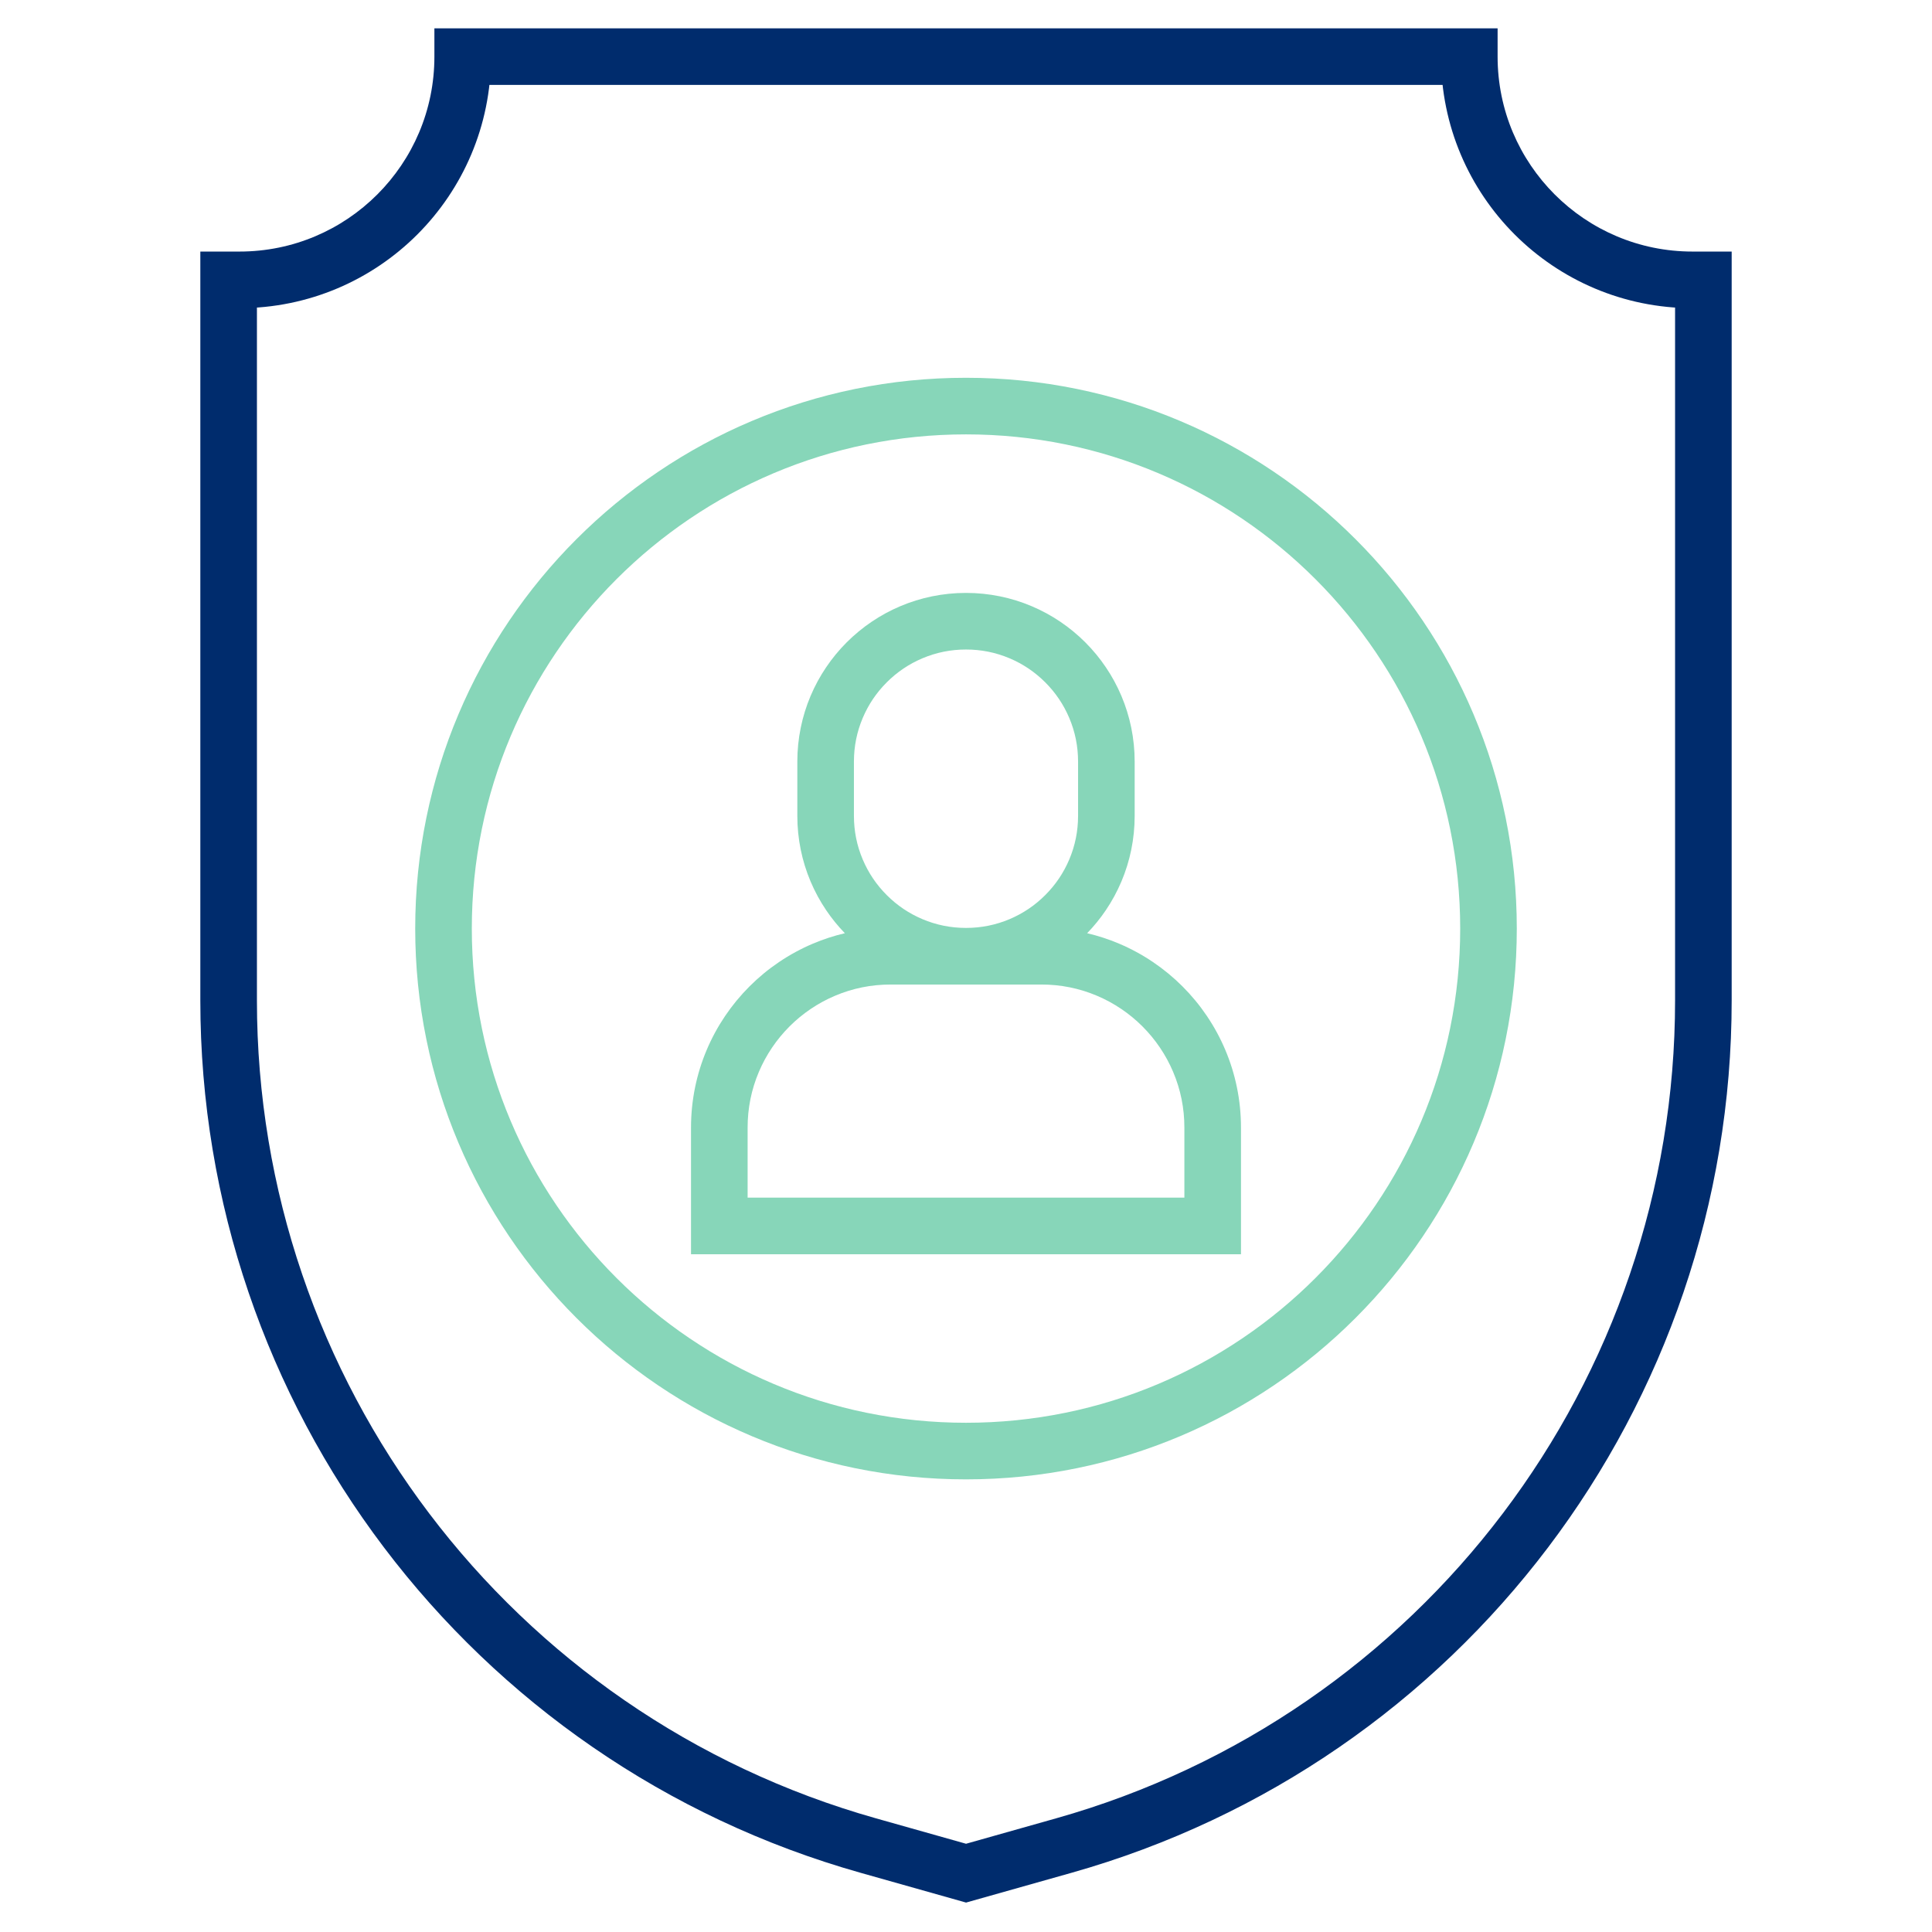 <svg xmlns="http://www.w3.org/2000/svg" xmlns:xlink="http://www.w3.org/1999/xlink" width="512" height="512" viewBox="0 0 512 512"><path transform="matrix(1 0 0 1 190.626 164.629)" d="M65.355 96.28L45.419 96.28Q37.7 96.28 30.662 99.257Q27.278 100.688 24.224 102.752Q21.195 104.798 18.607 107.387Q16.018 109.976 13.972 113.004Q11.908 116.059 10.477 119.442Q7.5 126.48 7.5 134.2L7.5 152.755L123.247 152.755L123.247 134.2Q123.247 126.48 120.271 119.442Q118.839 116.059 116.776 113.004Q114.73 109.976 112.141 107.387Q109.552 104.798 106.524 102.752Q103.469 100.688 100.085 99.257Q93.047 96.28 85.328 96.28L65.355 96.28ZM97.478 82.683Q100.225 79.849 102.435 76.578Q104.868 72.976 106.557 68.982Q108.279 64.912 109.165 60.581Q110.073 56.144 110.073 51.581L110.073 37.2Q110.073 32.636 109.165 28.199Q108.279 23.869 106.557 19.798Q104.868 15.804 102.435 12.203Q100.027 8.638 96.981 5.592Q93.935 2.547 90.371 0.139Q86.769 -2.295 82.775 -3.984Q78.705 -5.706 74.374 -6.592Q69.937 -7.5 65.374 -7.5Q60.811 -7.5 56.373 -6.592Q52.043 -5.706 47.972 -3.984Q43.978 -2.295 40.377 0.139Q36.812 2.547 33.767 5.592Q30.721 8.638 28.313 12.203Q25.879 15.804 24.19 19.798Q22.468 23.869 21.582 28.199Q20.674 32.636 20.674 37.2L20.674 51.581Q20.674 56.144 21.582 60.581Q22.468 64.912 24.19 68.982Q25.879 72.976 28.313 76.578Q30.523 79.849 33.27 82.683Q28.932 83.702 24.819 85.442Q20.091 87.442 15.827 90.323Q11.606 93.174 8 96.78Q4.394 100.386 1.542 104.607Q-1.338 108.871 -3.338 113.599Q-5.376 118.417 -6.425 123.543Q-7.5 128.796 -7.5 134.2L-7.5 167.755L138.247 167.755L138.247 134.2Q138.247 128.796 137.172 123.543Q136.124 118.417 134.086 113.599Q132.086 108.871 129.205 104.607Q126.354 100.386 122.748 96.78Q119.141 93.174 114.921 90.323Q110.657 87.442 105.929 85.442Q101.815 83.702 97.478 82.683ZM65.389 81.28Q71.428 81.277 76.932 78.949Q82.26 76.696 86.374 72.581Q90.489 68.467 92.742 63.139Q95.073 57.628 95.073 51.581L95.073 37.2Q95.073 31.152 92.742 25.642Q90.489 20.313 86.374 16.199Q82.26 12.085 76.932 9.831Q71.421 7.5 65.374 7.5Q59.327 7.5 53.816 9.831Q48.487 12.085 44.373 16.199Q40.259 20.313 38.005 25.642Q35.674 31.152 35.674 37.2L35.674 51.581Q35.674 57.628 38.005 63.139Q40.259 68.467 44.373 72.581Q48.487 76.696 53.816 78.949Q59.319 81.277 65.358 81.28L65.389 81.28Z" fill-rule="evenodd" fill="rgb(135, 214, 185)"></path><path transform="matrix(1 0 0 1 117.535 107.615)" d="M284.431 138.465Q284.431 153.383 281.465 167.874Q278.574 182.003 272.957 195.284Q267.443 208.321 259.498 220.081Q251.63 231.727 241.678 241.678Q231.727 251.63 220.081 259.498Q208.321 267.443 195.284 272.957Q182.003 278.574 167.874 281.465Q153.383 284.431 138.465 284.431Q123.547 284.431 109.056 281.465Q94.927 278.574 81.647 272.957Q68.61 267.443 56.849 259.498Q45.204 251.63 35.252 241.678Q25.301 231.727 17.433 220.081Q9.488 208.321 3.974 195.284Q-1.643 182.003 -4.535 167.874Q-7.5 153.383 -7.5 138.465Q-7.5 123.548 -4.535 109.056Q-1.643 94.927 3.974 81.647Q9.488 68.61 17.433 56.849Q25.301 45.204 35.252 35.252Q45.204 25.301 56.849 17.433Q68.61 9.488 81.647 3.974Q94.927 -1.643 109.056 -4.535Q123.548 -7.5 138.465 -7.5Q153.383 -7.5 167.874 -4.535Q182.003 -1.643 195.284 3.974Q208.321 9.488 220.081 17.433Q231.727 25.301 241.678 35.252Q251.63 45.204 259.498 56.849Q267.443 68.61 272.957 81.647Q278.574 94.927 281.465 109.056Q284.431 123.547 284.431 138.465ZM269.431 138.465Q269.431 125.067 266.77 112.063Q264.178 99.396 259.142 87.49Q254.196 75.798 247.068 65.247Q240.006 54.793 231.072 45.859Q222.138 36.925 211.684 29.862Q201.133 22.734 189.441 17.789Q177.534 12.753 164.867 10.161Q151.864 7.5 138.465 7.5Q125.067 7.5 112.063 10.161Q99.396 12.753 87.49 17.789Q75.797 22.734 65.247 29.862Q54.793 36.925 45.859 45.859Q36.925 54.793 29.862 65.247Q22.734 75.797 17.789 87.49Q12.753 99.396 10.161 112.063Q7.5 125.067 7.5 138.465Q7.5 151.864 10.161 164.867Q12.753 177.534 17.789 189.441Q22.734 201.133 29.862 211.684Q36.925 222.138 45.859 231.072Q54.793 240.006 65.247 247.068Q75.798 254.196 87.49 259.142Q99.396 264.178 112.063 266.77Q125.067 269.431 138.465 269.431Q151.864 269.431 164.867 266.77Q177.535 264.178 189.441 259.142Q201.133 254.196 211.684 247.068Q222.138 240.006 231.072 231.072Q240.006 222.138 247.068 211.684Q254.196 201.133 259.142 189.441Q264.178 177.534 266.77 164.867Q269.431 151.864 269.431 138.465Z" fill-rule="nonzero" fill="rgb(135, 214, 185)"></path><path transform="matrix(1 0 0 1 60.59 15.005)" d="M69.529 0Q69.529 6.809 68.175 13.427Q66.854 19.882 64.288 25.95Q61.769 31.905 58.14 37.276Q54.548 42.593 50.005 47.137Q45.462 51.68 40.144 55.272Q34.773 58.901 28.818 61.42Q22.75 63.986 16.295 65.307Q9.677 66.662 2.868 66.662L0 66.662L0 59.161L7.5 59.161L7.5 250.138Q7.5 268.875 10.569 287.275Q13.582 305.342 19.484 322.681Q25.313 339.802 33.815 355.793Q42.263 371.681 53.13 386.039Q63.996 400.397 76.993 412.842Q90.073 425.368 104.967 435.628Q120.05 446.018 136.62 453.825Q153.496 461.776 171.528 466.865L197.46 474.184L195.423 481.402L193.386 474.184L219.3 466.869Q237.331 461.78 254.206 453.828Q270.775 446.021 285.858 435.631Q300.752 425.37 313.831 412.845Q326.827 400.399 337.693 386.041Q348.559 371.684 357.007 355.796Q365.509 339.806 371.337 322.685Q377.24 305.347 380.253 287.28Q383.321 268.88 383.321 250.144L383.321 59.161L390.821 59.161L390.821 66.662L387.953 66.662Q381.144 66.662 374.526 65.307Q368.071 63.986 362.003 61.42Q356.048 58.901 350.677 55.272Q345.36 51.68 340.816 47.137Q336.273 42.593 332.681 37.276Q329.052 31.905 326.533 25.95Q323.967 19.882 322.646 13.427Q321.291 6.809 321.291 -1.52588e-05L328.791 0L328.791 7.5L62.029 7.5L62.029 0L69.529 0ZM54.529 -7.5L336.291 -7.5L336.291 -1.52588e-05Q336.291 5.29 337.341 10.419Q338.363 15.413 340.348 20.107Q342.299 24.718 345.11 28.879Q347.897 33.004 351.423 36.53Q354.949 40.056 359.074 42.843Q363.235 45.654 367.846 47.605Q372.54 49.59 377.533 50.612Q382.663 51.661 387.953 51.661L398.321 51.661L398.321 250.144Q398.321 270.122 395.048 289.747Q391.834 309.022 385.537 327.519Q379.319 345.783 370.251 362.838Q361.242 379.782 349.654 395.093Q338.066 410.405 324.206 423.678Q310.255 437.039 294.368 447.983Q278.277 459.068 260.6 467.397Q242.602 475.878 223.375 481.305L195.423 489.195L167.453 481.301Q148.226 475.875 130.227 467.394Q112.549 459.065 96.458 447.981Q80.57 437.036 66.618 423.676Q52.758 410.403 41.169 395.091Q29.581 379.779 20.571 362.835Q11.502 345.779 5.285 327.515Q-1.013 309.017 -4.227 289.742Q-7.5 270.117 -7.5 250.138L-7.5 51.661L2.868 51.661Q8.158 51.661 13.287 50.612Q18.281 49.59 22.975 47.605Q27.585 45.654 31.747 42.843Q35.872 40.056 39.398 36.53Q42.924 33.004 45.711 28.879Q48.523 24.718 50.473 20.107Q52.458 15.413 53.48 10.419Q54.529 5.29 54.529 0L54.529 -7.5Z" fill-rule="nonzero" fill="rgb(0, 44, 109)"></path></svg>
